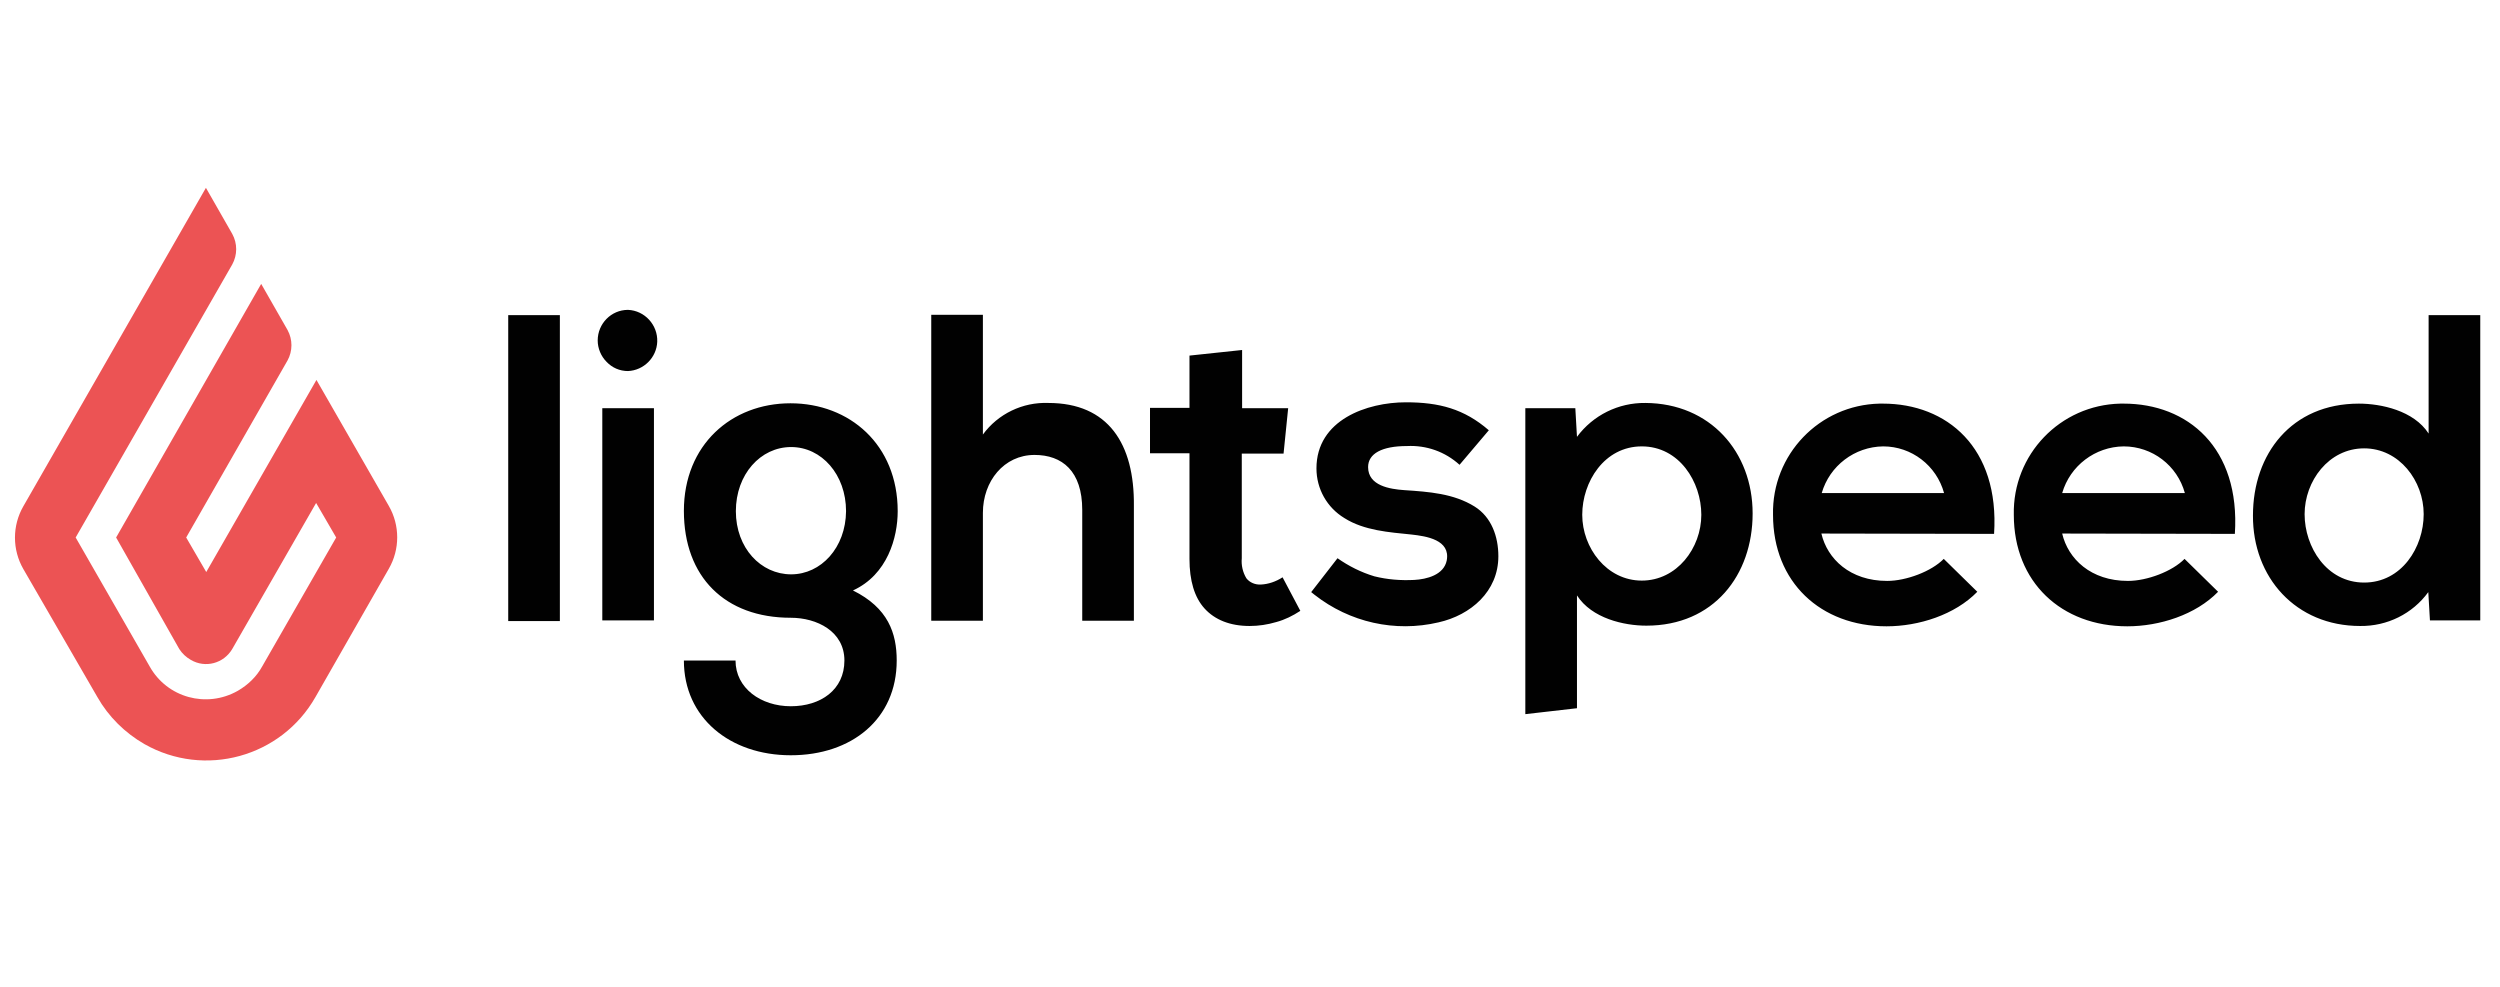 <?xml version="1.0" encoding="utf-8"?>
<!-- Generator: Adobe Illustrator 26.0.2, SVG Export Plug-In . SVG Version: 6.00 Build 0)  -->
<svg version="1.1" id="Laag_1" xmlns="http://www.w3.org/2000/svg" xmlns:xlink="http://www.w3.org/1999/xlink" x="0px" y="0px"
	 viewBox="0 0 760 300" style="enable-background:new 0 0 760 300;" xml:space="preserve">
<style type="text/css">
	.st0{fill:#EC5354;}
	.st1{fill:#010101;}
</style>
<g>
	<path class="st0" d="M62.6,57.1l8,14c1.6,2.9,1.6,6.4,0,9.3l-47.6,83l22.5,39.2c5.3,9.5,17.3,12.8,26.8,7.4
		c3.1-1.8,5.7-4.3,7.4-7.4l22.5-39.2l-6.1-10.5l-25.5,44.4c-2.6,4.4-8.2,5.9-12.6,3.3c-1.4-0.8-2.6-1.9-3.5-3.3l-19.2-33.9
		l44.1-77.1l8,14c1.6,2.9,1.6,6.4,0,9.3l-30.8,53.8l6.1,10.5l33.5-58.4l22,38.3c3.4,5.9,3.4,13.2,0,19.1l-22.3,39
		c-10.4,18.3-33.7,24.7-52,14.3c-5.9-3.4-10.9-8.3-14.3-14.3L7.1,173c-3.4-5.9-3.4-13.2,0-19.1L62.6,57.1"/>
	<path class="st1" d="M240.3,122.6c-17.9,0-32.4,12.6-32.4,32.7s12.5,32.5,32.5,32.5c7.9,0,16.3,4.1,16.3,13
		c0,8.9-7.2,13.9-16.3,13.9c-9.1,0-16.8-5.5-16.8-13.9h-15.7c0,17.4,14,28.8,32.5,28.8s32.2-11,32.2-28.8c0-8.3-2.6-16-13.3-21.3
		c10.5-4.8,13.6-16.1,13.6-24.1C272.9,135.2,258.3,122.6,240.3,122.6L240.3,122.6z M240.5,174.6c-9.2,0-16.8-8-16.8-19.2
		c0-11.2,7.5-19.5,16.8-19.5s16.7,8.4,16.7,19.5C257.1,166.5,249.6,174.6,240.5,174.6z M626.9,162.2c1.8,7.7,8.7,14.4,20,14.4
		c5.8,0,13.5-2.9,17.2-6.7l10.2,10c-6.8,7-17.8,10.5-27.6,10.5c-20,0-34.5-13.4-34.5-33.9c-0.4-18.3,14.1-33.4,32.4-33.8
		c0.3,0,0.7,0,1,0c19.4,0,35.5,13.3,33.8,39.6L626.9,162.2L626.9,162.2z M664.2,149.9c-2.3-8.4-9.9-14.2-18.6-14.2
		c-8.7,0.1-16.3,5.9-18.7,14.2L664.2,149.9z M553.7,162.2c1.8,7.7,8.7,14.4,20,14.4c5.8,0,13.5-2.9,17.2-6.7l10.2,10
		c-6.8,7-17.8,10.5-27.6,10.5c-20,0-34.5-13.4-34.5-33.9c-0.4-18.3,14.1-33.4,32.4-33.8c0.3,0,0.7,0,1,0c19.4,0,35.5,13.3,33.8,39.6
		L553.7,162.2L553.7,162.2z M591,149.9c-2.3-8.4-9.9-14.2-18.5-14.2c-8.7,0.1-16.3,5.9-18.7,14.2H591z M318.7,122.5
		c-7.8-0.3-15.3,3.3-19.9,9.6V95.7h-15.7v93h15.7v-32.8c0-9.6,6.4-17.6,15.7-17.6c8.4,0,14.5,4.9,14.5,16.7v33.7h15.7v-34.9
		C344.9,134.9,336.9,122.5,318.7,122.5z M500.2,122.5c-8.2-0.1-15.9,3.7-20.8,10.3l-0.5-8.7h-15.2v93l15.7-1.8v-34.3
		c4.5,7,14.3,9.2,21.1,9.2c20.5,0,32.3-15.4,32.3-34.1S519.9,122.6,500.2,122.5L500.2,122.5z M499.1,176.5c-10.7,0-18.1-10-18.1-20
		s6.7-20.8,18.1-20.8c11.4,0,18.1,10.8,18.1,20.8C517.2,166.6,509.8,176.5,499.1,176.5z M717.5,190.3c8.2,0.1,15.9-3.7,20.7-10.3
		l0.5,8.6H754V95.8h-15.7v36c-4.5-7-14.5-9.1-21.2-9.1c-20.5,0-32.2,15.3-32.2,34C684.8,175.5,697.9,190.3,717.5,190.3L717.5,190.3
		L717.5,190.3z M718.7,136.3c10.7,0,18.1,9.9,18.1,20s-6.7,20.8-18.1,20.8s-18.1-10.8-18.1-20.8
		C700.6,146.3,707.9,136.3,718.7,136.3z M383.3,177.7c-1.7,0.1-3.4-0.6-4.4-1.9c-1.1-1.8-1.6-4-1.4-6.1v-31.8h12.7l1.4-13.8h-14
		v-17.7l-16,1.7v15.9h-12v13.8h12v32.1c0,6.6,1.5,11.7,4.6,15.1c3.1,3.4,7.7,5.3,13.7,5.3c2.7,0,5.4-0.4,8.1-1.2
		c2.6-0.7,5-1.9,7.3-3.4l-5.4-10.2C387.9,176.8,385.6,177.6,383.3,177.7L383.3,177.7z M448.3,154c-6.4-4-14-4.5-21.4-5
		c-4.3-0.3-11-1.3-11-7c0-4.1,4.2-6.4,11.8-6.4c5.9-0.3,11.6,1.7,16,5.7l8.9-10.5c-7.5-6.5-15.1-8.5-25.2-8.5
		c-11.8,0-27.2,5.3-27.2,20.1c0,6.2,3.2,11.9,8.5,15.1c6,3.8,13.6,4.3,20.4,5c4.5,0.5,11.9,1.6,10.7,7.9c-0.9,4.4-6.1,5.7-9.9,5.9
		c-4.1,0.2-8.1-0.1-12.1-1.1c-4-1.2-7.8-3.1-11.2-5.5l-8,10.3l1,0.8c10.7,8.4,24.5,11.5,37.7,8.4c9.8-2.2,18.2-9.4,18.2-20.1
		c0-6-2.1-11.9-7.2-15.1L448.3,154z M183.1,188.6h15.7v-64.5h-15.7V188.6z M181.7,103.5c0-5.1,4.1-9.3,9.2-9.3l0,0l0,0
		c5.1,0.2,9.1,4.6,8.9,9.7c-0.2,4.8-4.1,8.7-8.9,8.9c-2.5,0-4.8-1-6.5-2.8C182.7,108.3,181.7,105.9,181.7,103.5L181.7,103.5
		L181.7,103.5z M170.2,188.8v-93h-15.7v93H170.2z"/>
</g>
</svg>
